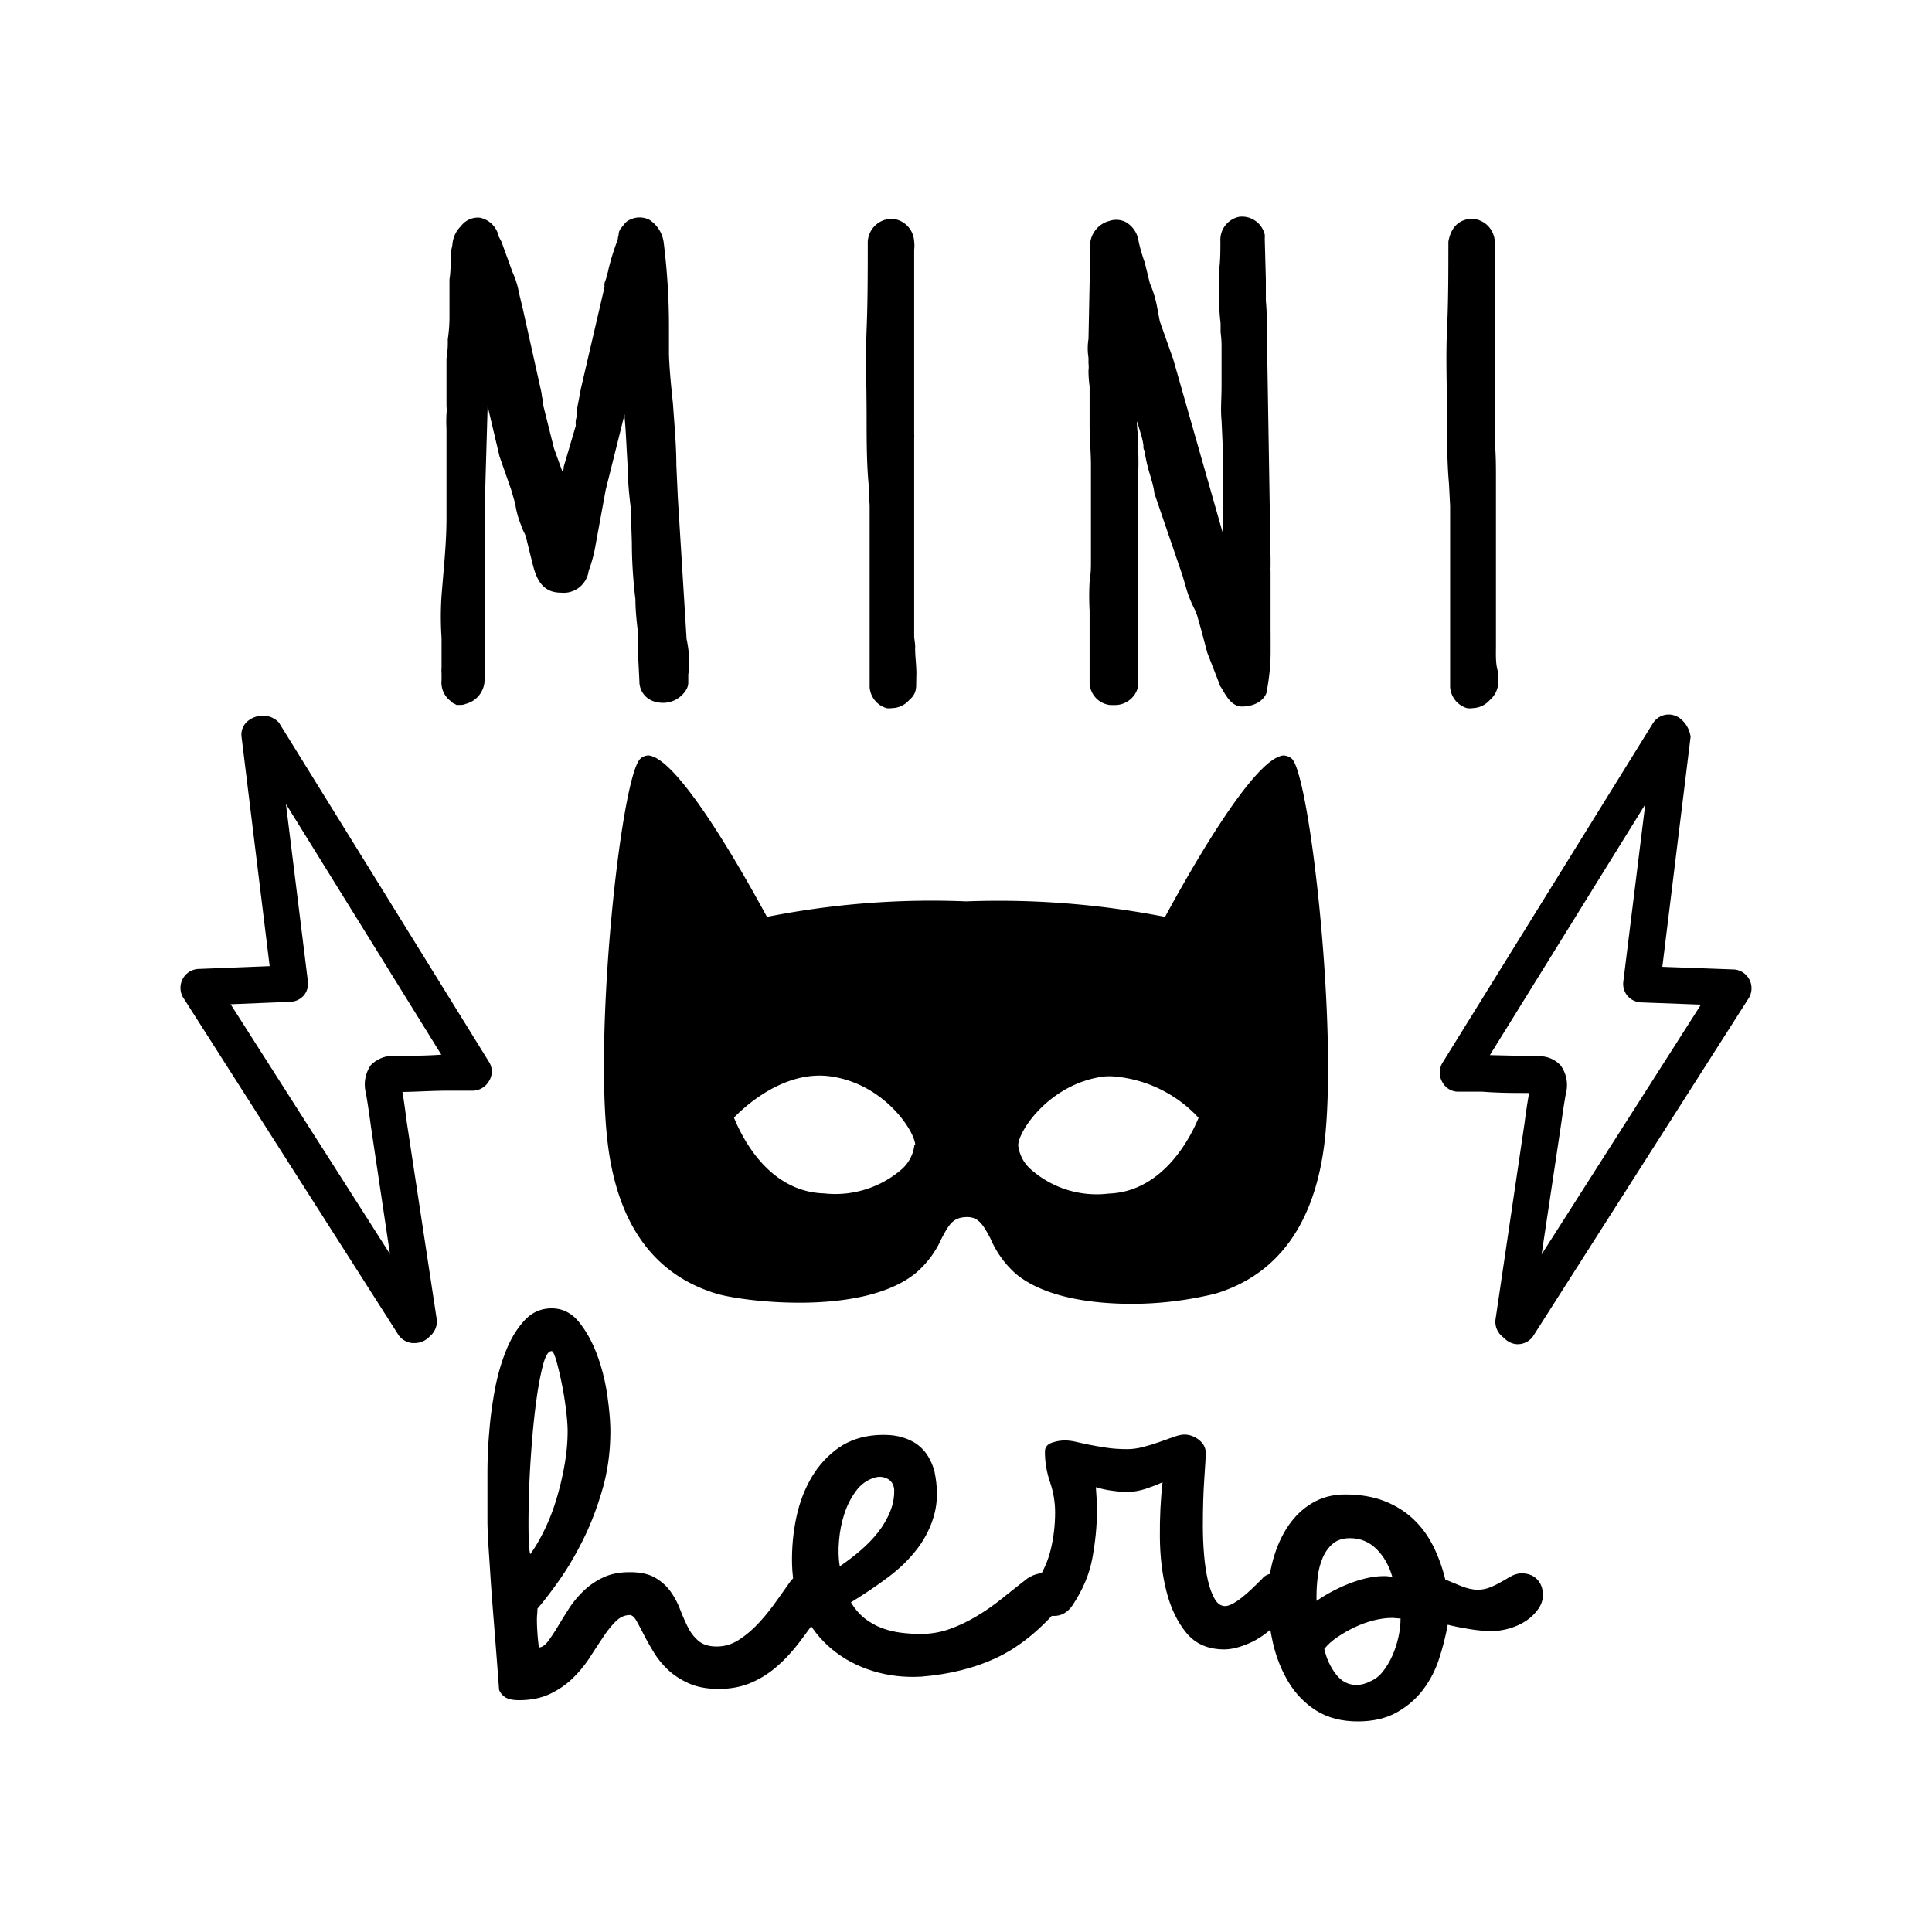 <svg xmlns="http://www.w3.org/2000/svg" viewBox="0 0 400 400" style="enable-background:new 0 0 400 400" xml:space="preserve"><g><path d="M142.66 138.56c.11-2.09-.06-4.19-.51-6.24l-1.81-29.27-.31-6.78c0-3.93-.4-8.36-.71-12.75-.35-3.41-.7-6.7-.82-10.09v-6.31c-.02-5.65-.39-11.3-1.09-16.91-.25-1.96-1.36-3.69-3.02-4.74-1.24-.6-2.69-.6-3.93 0-.42.17-.8.44-1.09.78l-.62.78c-.44.43-.67 1.01-.67 1.61-.1.33-.16.68-.2 1.02-.81 2.08-1.46 4.21-1.97 6.39 0 .24-.35 1.06-.35 1.3 0 .23-.27.82-.39 1.25-.04.26-.04.52 0 .78l-4.9 21.07-.82 4.32c0 .67 0 1.42-.23 2.16-.05.39-.05.79 0 1.18l-2.51 8.52c0 .35 0 .66-.27 1.02l-1.73-4.78-2.35-9.38v-.75c-.13-.43-.21-.88-.23-1.33l-3.93-17.66-.39-1.61-.35-1.45c-.26-1.52-.73-3-1.37-4.4l-2.28-6.27-.54-1.02c-.41-1.98-1.95-3.53-3.93-3.93-1.52-.13-3.01.53-3.92 1.77-.62.61-1.11 1.36-1.42 2.19-.19.57-.32 1.16-.35 1.77-.26 1.01-.38 2.05-.35 3.09 0 .95 0 2.51-.24 3.93V65.78c-.01 1.49-.13 2.99-.35 4.47v1.02c0 1.29-.27 2.86-.27 3.02v9.81c.05.53.05 1.07 0 1.61-.06 1.02-.06 2.04 0 3.06V107.21c0 3.34-.24 7.02-.63 11.34l-.39 4.71c-.2 2.95-.2 5.91 0 8.87v6.24c-.04.34-.04.68 0 1.02v1.41c-.19 1.73.58 3.43 2 4.43.27.39.7.45 1.08.72.69-.02 1.27.08 1.9-.21 2.36-.59 4-2.74 3.93-5.18V105.83l.63-21.74 2.47 10.44 2.43 6.94.82 2.87c.19 1.34.53 2.65 1.02 3.92l.28.75c.16.44.34.88.55 1.29.16.27.27.56.36.87l1.25 5.06c.67 2.7 1.61 6.47 5.96 6.47 2.82.32 5.38-1.67 5.77-4.47l.23-.67c.54-1.56.95-3.16 1.22-4.79l2.08-11.33 3.92-15.69v.66c.2 2.16.32 4.63.44 6.87l.27 4.78c0 2.44.31 4.95.55 7.03l.24 7.26c0 3.92.27 7.85.74 11.77 0 2.31.27 4.75.55 7.03V134.68c.02.31.02.62 0 .95l.27 5.41c-.04 2.12 1.49 3.95 3.57 4.32 2.49.6 5.08-.56 6.27-2.83.19-.39.28-.82.28-1.25v-1.65l.16-1.07zM189.27 131.81V90.62c.02-.26.02-.52 0-.79V51.69c.07-.56.07-1.13 0-1.68-.12-2.5-2.07-4.52-4.55-4.71-2.69-.03-4.92 2.06-5.06 4.74 0 6.01 0 12.29-.24 18.17-.23 5.89 0 11.97 0 18.01 0 4.35 0 9.53.4 13.85l.23 4.67v37.55c.15 2.03 1.55 3.75 3.49 4.32.38.06.76.06 1.14 0 1.38-.03 2.67-.64 3.58-1.69 1.15-.98 1.47-1.95 1.43-3.46l.04-1.98c0-1.81-.26-3.49-.26-5.18.06-.93-.16-1.78-.2-2.49zM263.06 129.18V118.4c-.02-.36-.02-.74 0-1.1v-1.61l-.74-45.15c0-2.55 0-5.89-.24-8.28v-4.35l-.23-8.55c.03-.26.03-.52 0-.79-.57-2.38-2.82-3.97-5.26-3.69-2.38.47-4.07 2.63-3.92 5.07 0 1.8 0 3.93-.24 5.73a69.12 69.12 0 0 0 0 7.34c.02 1.31.12 2.62.28 3.92v1.84c.13.96.2 1.93.2 2.91v8.2c0 2.58-.23 5.02 0 7.14l.23 5.15v18.08L242.9 74.37l-2.78-7.85-.56-2.98c-.31-1.67-.81-3.31-1.49-4.87l-1.06-4.32c-.46-1.28-.86-2.59-1.17-3.92l-.24-1.14c-.36-1.39-1.27-2.57-2.5-3.3-1.08-.55-2.32-.63-3.46-.23-2.54.68-4.21 3.11-3.93 5.73v1.14l-.35 17.54c-.21 1.29-.21 2.62 0 3.93v1.14c.06.48.06.97 0 1.45 0 1.09.07 2.17.23 3.25v7.85c0 2.87.28 6.2.28 8.4v19.97c0 1.22 0 2.43-.28 4.27-.11 1.99-.11 3.98 0 5.97v14.78c-.03 2.46 1.83 4.54 4.28 4.79h.67c2.35.13 4.47-1.41 5.06-3.69.02-.32.02-.62 0-.95v-9.92c-.02-.3-.02-.61 0-.9v-9.14c-.02-.38-.02-.76 0-1.14v-21.1c.14-2.27.14-4.55 0-6.82V90.1c-.13-.96-.21-1.93-.23-2.9.27.78.55 1.65.82 2.63.25.76.42 1.54.54 2.32 0 .47 0 .94.2 1.06.27 1.78.67 3.53 1.22 5.26l.24.86c.29.93.51 1.89.63 2.86l5.8 16.95.87 2.98c.45 1.47 1.04 2.89 1.76 4.24l.4 1.06.8 2.82 1.32 4.94 2.37 6.09s.11.6.5 1.09c.99 1.66 2.05 3.82 4.23 3.92 3.65 0 5.34-2.19 5.3-3.73.42-2.36.66-4.74.7-7.14v-3.93c-.01-.96-.01-1.59-.01-2.3zM309.72 133.85V98.93c0-2.39 0-4.78-.24-7.41V51.69c.07-.54.07-1.1 0-1.65-.1-2.49-2.05-4.53-4.55-4.74-2.71 0-4.51 1.61-5.06 4.74 0 6.01 0 12.29-.28 18.17-.28 5.89 0 11.97 0 18.01 0 4.35 0 9.57.4 13.85l.24 4.67v37.55c.16 2.02 1.54 3.74 3.48 4.32.4.06.8.06 1.18 0 1.37-.04 2.66-.65 3.57-1.69 1.14-.99 1.78-2.42 1.77-3.93v-1.68c-.63-1.65-.51-3.77-.51-5.46zM85.81 278.07h-.4c-1.12-.09-2.16-.67-2.83-1.56l-44.72-70.08c-1.05-1.9-.37-4.28 1.52-5.34.47-.26.98-.41 1.5-.47l14.95-.59-5.81-47.4c-.21-1.37.39-2.74 1.53-3.53.97-.7 2.16-1.02 3.33-.9 1.1.09 2.13.6 2.87 1.41l43.5 70.26c.76 1.2.76 2.73 0 3.93-.65 1.16-1.84 1.92-3.18 2.01h-5.15c-3.37 0-6.51.23-9.6.27.35 2.04.62 4.12.89 6.2l6.2 40.8c.17 1.24-.27 2.5-1.18 3.37l-.54.51c-.78.72-1.81 1.11-2.88 1.11zm-38.06-70.15 32.99 51.71-3.92-26.24c-.31-2.36-.66-4.75-1.06-7.06-.53-2-.15-4.13 1.02-5.81 1.27-1.29 3.02-1.99 4.82-1.92 3.02 0 6.36 0 9.77-.24l-32.17-51.9 4.55 36.76c.12 1.05-.19 2.09-.87 2.9-.7.78-1.69 1.25-2.74 1.29l-12.39.51zM314.26 278.31c-.94-.01-1.84-.37-2.54-.98l-.87-.78c-.93-.87-1.38-2.12-1.22-3.38l6.01-40.64c.26-2.07.57-4.14.94-6.24-3.18 0-6.27 0-9.65-.27h-5.1c-1.36-.02-2.59-.79-3.22-2-.7-1.21-.7-2.71 0-3.92l43.63-70.39c.57-.88 1.45-1.48 2.47-1.7 1.02-.21 2.09.02 2.95.6 1.29.92 2.15 2.35 2.36 3.93l-5.85 47.63 14.95.55c2.15.22 3.72 2.15 3.49 4.31-.06.53-.22 1.03-.47 1.49l-44.69 70.06c-.61.93-1.6 1.54-2.71 1.69l-.48.04zm4.2-59.63c1.77-.08 3.48.62 4.67 1.92 1.21 1.7 1.6 3.83 1.06 5.85-.43 2.32-.74 4.68-1.09 7.06l-3.93 26.21L352.16 208l-12.48-.47c-1.04-.07-2.02-.54-2.71-1.33-.68-.8-1-1.85-.89-2.9l4.55-36.76-32.17 51.91 9.81.23h.19zM267.5 157.12c-.49-.43-1.11-.68-1.77-.71-5.96.51-18.63 22.56-24.52 33.42-13.56-2.65-27.37-3.73-41.19-3.21-13.82-.57-27.67.52-41.23 3.21-5.89-10.87-18.56-32.91-24.52-33.42-.65.01-1.27.26-1.73.71-3.93 3.93-9.54 55.55-6.75 79.33 2 16.95 9.57 27.47 22.56 31.39 5.29 1.61 29.98 4.74 41.12-4.16 2.35-1.96 4.21-4.43 5.45-7.22 1.57-2.98 2.36-4.32 4.98-4.47 2.63-.16 3.61 1.49 5.18 4.47 1.23 2.87 3.09 5.42 5.45 7.45 5.85 4.67 15.39 6.04 23.93 6.04 5.79-.02 11.57-.74 17.19-2.12 12.99-3.93 20.59-14.57 22.59-31.39 2.76-23.77-3.01-75.44-6.74-79.32zm-19.35 74.31c-1.44 3.53-7.1 15.3-18.63 15.69-5.87.71-11.75-1.14-16.16-5.07-1.42-1.27-2.32-3-2.55-4.9 0-3.05 6.67-12.94 17.89-14.29.63-.04 1.26-.04 1.89 0 6.72.56 12.99 3.61 17.56 8.57zm-58.84 5.69c-.23 1.89-1.14 3.63-2.55 4.9-4.43 3.87-10.28 5.71-16.13 5.06-11.77-.35-17.22-12.12-18.67-15.69 2.39-2.48 10.32-9.66 19.61-8.59 11.26 1.36 17.82 11.25 17.93 14.31h-.19zM103.33 349.86c-.4-5.37-.75-9.91-1.05-13.63-.3-3.73-.54-6.86-.71-9.41-.16-2.55-.3-4.59-.4-6.13-.1-1.54-.17-2.75-.2-3.62-.03-.87-.05-1.53-.05-1.96v-9.96c0-3.05.13-6.09.41-9.11.2-2.55.57-5.28 1.1-8.2.54-2.92 1.31-5.64 2.32-8.15 1-2.52 2.28-4.61 3.82-6.29 1.54-1.68 3.42-2.52 5.64-2.52 2.27 0 4.19.98 5.73 2.92s2.8 4.26 3.77 6.94c.98 2.69 1.66 5.49 2.06 8.4.41 2.92.6 5.32.6 7.19 0 4.23-.55 8.25-1.66 12.08-1.11 3.82-2.45 7.31-4.03 10.46-1.57 3.15-3.22 5.93-4.93 8.35-1.71 2.41-3.21 4.36-4.48 5.83 0 .34-.02.7-.05 1.11-.04.4-.06.77-.06 1.1 0 .94.04 1.9.11 2.87.06.98.17 1.96.3 2.97.67-.06 1.31-.51 1.91-1.31.6-.81 1.26-1.8 1.97-2.97.7-1.17 1.47-2.41 2.31-3.73.84-1.31 1.85-2.53 3.02-3.67 1.17-1.14 2.53-2.08 4.07-2.81 1.54-.74 3.39-1.11 5.54-1.11 2.21 0 3.97.39 5.28 1.16 1.31.77 2.36 1.73 3.17 2.86.81 1.14 1.46 2.36 1.96 3.68.51 1.31 1.04 2.53 1.61 3.67.57 1.14 1.31 2.1 2.21 2.86.91.77 2.16 1.16 3.78 1.16 1.61 0 3.12-.45 4.53-1.35 1.41-.91 2.73-2.01 3.97-3.32 1.24-1.31 2.41-2.74 3.52-4.28 1.11-1.54 2.13-2.98 3.07-4.32.47-.67 1.02-1.16 1.66-1.46.63-.3 1.29-.45 1.96-.45 1.34 0 2.41.43 3.22 1.31.81.87 1.21 1.91 1.21 3.12 0 1.01-.27 1.88-.81 2.62-1.81 2.62-3.5 4.96-5.08 7.05-1.57 2.08-3.2 3.84-4.88 5.28-1.68 1.45-3.49 2.57-5.43 3.37-1.94.81-4.13 1.21-6.54 1.21s-4.48-.39-6.19-1.15c-1.71-.77-3.15-1.71-4.32-2.82-1.17-1.1-2.16-2.33-2.97-3.67-.81-1.34-1.5-2.57-2.06-3.67-.57-1.11-1.07-2.05-1.51-2.82-.44-.76-.89-1.16-1.35-1.16-1.07 0-2.05.44-2.92 1.31-.87.87-1.75 1.96-2.62 3.27-.87 1.31-1.8 2.72-2.77 4.23-.98 1.51-2.13 2.92-3.47 4.23-1.34 1.31-2.91 2.4-4.72 3.27-1.82.87-3.97 1.31-6.44 1.31-1.21 0-2.13-.18-2.77-.55-.64-.4-1.09-.92-1.36-1.59zm10.87-70.13c-.67 0-1.26.94-1.76 2.81-.5 1.88-.96 4.26-1.36 7.14-.4 2.88-.74 6.06-1 9.51-.27 3.45-.46 6.74-.55 9.86-.1 3.12-.13 5.85-.1 8.2.03 2.35.15 3.86.35 4.53 1.07-1.47 2.09-3.24 3.07-5.28.97-2.05 1.8-4.21 2.46-6.49.67-2.28 1.21-4.59 1.61-6.94.4-2.35.6-4.6.6-6.74 0-1.21-.12-2.74-.36-4.63-.23-1.88-.53-3.71-.9-5.48-.37-1.78-.74-3.31-1.1-4.58-.38-1.27-.69-1.91-.96-1.91z"/><path d="M193.48 304.68c.67 3.22.67 6.13 0 8.7-.67 2.58-1.83 4.97-3.47 7.14-1.64 2.18-3.67 4.18-6.09 5.99-2.41 1.81-5 3.56-7.75 5.24.81 1.34 1.76 2.45 2.86 3.32 1.11.87 2.3 1.54 3.57 2.01 1.28.47 2.6.79 3.98.96 1.37.17 2.73.25 4.07.25 2.08 0 4.06-.34 5.94-1.01 1.88-.67 3.72-1.54 5.54-2.62 1.81-1.07 3.57-2.29 5.28-3.67 1.71-1.38 3.47-2.77 5.28-4.18.74-.53 1.68-.91 2.81-1.1 1.14-.2 2.18.16 3.12 1.1.53.47.91 1.01 1.1 1.61.2.6.3 1.21.3 1.81 0 .6-.1 1.17-.3 1.71-.2.54-.47.98-.8 1.31-4.03 4.63-8.29 7.98-12.78 10.06s-9.63 3.35-15.39 3.82c-3.49.2-6.83-.18-10.01-1.16-3.19-.97-6-2.46-8.45-4.48-2.45-2.01-4.43-4.53-5.94-7.54-1.51-3.02-2.29-6.44-2.37-10.26-.06-3.28.24-6.49.91-9.61.67-3.12 1.75-5.9 3.22-8.35 1.47-2.45 3.32-4.44 5.53-5.99 2.22-1.54 4.84-2.41 7.85-2.62 1.87-.13 3.52-.01 4.93.35 1.41.37 2.58.91 3.52 1.61.94.7 1.69 1.54 2.26 2.51.59 1 1.01 2.02 1.28 3.09zm-12.58 1.31c-1.48.47-2.72 1.39-3.73 2.77-1 1.38-1.8 2.93-2.36 4.68-.57 1.74-.94 3.59-1.1 5.53-.17 1.94-.12 3.72.15 5.33 1.47-1.01 2.92-2.11 4.33-3.32 1.4-1.21 2.63-2.48 3.67-3.82 1.04-1.34 1.86-2.77 2.46-4.27.6-1.51.87-3.04.81-4.58-.14-1.07-.64-1.81-1.51-2.21-.88-.41-1.78-.45-2.72-.11z"/><path d="M226.89 307.9c.06.74.11 1.53.15 2.36.04.84.06 1.8.06 2.87 0 2.81-.3 5.92-.91 9.31-.6 3.38-1.98 6.69-4.13 9.91-1.01 1.47-2.28 2.21-3.82 2.21-1.34 0-2.41-.44-3.22-1.31-.8-.87-1.21-1.94-1.21-3.22 0-.87.24-1.68.71-2.41 1.47-2.21 2.5-4.54 3.07-6.99.57-2.45.86-4.95.86-7.5 0-2.15-.36-4.25-1.06-6.29-.7-2.05-1.05-4.14-1.05-6.29 0-.88.45-1.48 1.35-1.82.91-.33 1.82-.5 2.77-.5.74 0 1.53.1 2.36.3.84.2 1.76.4 2.77.6 1 .2 2.16.4 3.47.6 1.31.2 2.77.3 4.38.3 1 0 2.09-.15 3.27-.46 1.17-.3 2.31-.65 3.42-1.05 1.11-.41 2.1-.76 2.97-1.06.87-.3 1.57-.45 2.11-.45 1.07 0 2.08.37 3.02 1.1.94.74 1.41 1.65 1.41 2.72 0 .74-.11 2.5-.3 5.28-.2 2.79-.3 6.06-.3 9.81 0 2.01.08 4.01.25 5.99.16 1.98.44 3.75.8 5.33.37 1.57.84 2.85 1.41 3.82.57.98 1.29 1.46 2.16 1.46.41 0 .93-.16 1.56-.5.64-.34 1.31-.79 2.01-1.36.71-.57 1.39-1.17 2.06-1.81.67-.64 1.31-1.26 1.91-1.86.41-.53.89-.89 1.46-1.06.57-.16 1.09-.25 1.56-.25 1.27 0 2.33.41 3.17 1.26.84.83 1.26 1.86 1.26 3.07 0 1.14-.34 2.15-1 3.02-.47.54-.99 1.04-1.56 1.51-.58.47-1.26 1.11-2.06 1.91-1.68 1.68-3.49 2.94-5.43 3.78-1.95.84-3.66 1.26-5.13 1.26-3.35 0-5.97-1.14-7.85-3.42-1.87-2.28-3.25-5.15-4.12-8.6-.88-3.45-1.33-7.19-1.36-11.22-.04-4.03.15-7.82.55-11.37-.81.4-1.91.83-3.32 1.31-1.41.47-2.72.7-3.92.7-.94 0-2-.08-3.17-.25-1.2-.15-2.32-.4-3.39-.74z"/><path d="M262.51 331.04c0-2.88.36-5.63 1.1-8.25.74-2.62 1.78-4.91 3.12-6.89 1.34-1.98 3-3.56 4.98-4.73 1.98-1.17 4.25-1.76 6.79-1.76 3.08 0 5.78.46 8.1 1.36 2.32.9 4.31 2.15 5.99 3.72 1.68 1.58 3.05 3.44 4.13 5.59 1.07 2.15 1.91 4.46 2.51 6.94.81.34 1.86.77 3.17 1.31 1.31.54 2.5.81 3.57.81.93 0 1.87-.2 2.81-.6s2.18-1.07 3.73-2.01c.87-.53 1.78-.8 2.72-.8 1 .06 1.79.3 2.36.7.57.4.98.86 1.26 1.35.27.51.44 1 .5 1.46.07.47.11.77.11.91 0 1.07-.34 2.08-1.01 3.02-.67.94-1.51 1.75-2.51 2.41-1 .67-2.15 1.19-3.42 1.57-1.28.36-2.52.55-3.73.55-1.34 0-2.85-.14-4.53-.41-1.68-.27-3.19-.57-4.53-.91-.4 2.28-.99 4.61-1.76 6.99-.77 2.39-1.88 4.53-3.32 6.44-1.45 1.91-3.27 3.49-5.48 4.73-2.22 1.24-4.9 1.86-8.05 1.86-3.35 0-6.2-.74-8.56-2.21-2.35-1.48-4.26-3.42-5.73-5.84-1.47-2.41-2.57-5.13-3.27-8.15-.7-3.02-1.05-6.07-1.05-9.16zm16.99-12.58c-1.47 0-2.67.39-3.57 1.16-.9.77-1.61 1.76-2.11 2.97-.5 1.21-.84 2.5-1 3.87s-.25 2.67-.25 3.87v1.11c.87-.6 1.86-1.21 2.97-1.81 1.11-.6 2.28-1.16 3.52-1.66 1.24-.5 2.5-.9 3.77-1.21 1.28-.3 2.52-.45 3.73-.45.34 0 .62.01.86.05.23.03.52.08.86.15-.67-2.34-1.76-4.27-3.27-5.78-1.53-1.51-3.36-2.27-5.51-2.27zm4.33 29.58c.94-.4 1.78-1.07 2.51-2.01.74-.94 1.38-2.01 1.92-3.21.53-1.21.95-2.48 1.26-3.82.3-1.34.45-2.65.45-3.92-.27 0-.55-.01-.86-.05-.3-.03-.62-.06-.95-.06-1.14 0-2.38.17-3.72.5-1.34.34-2.65.81-3.92 1.41-1.28.6-2.48 1.29-3.62 2.06-1.14.77-2.05 1.59-2.72 2.46.46 2.01 1.27 3.75 2.41 5.23 1.14 1.48 2.55 2.22 4.23 2.22 1 0 2-.27 3.01-.81z"/></g></svg>
